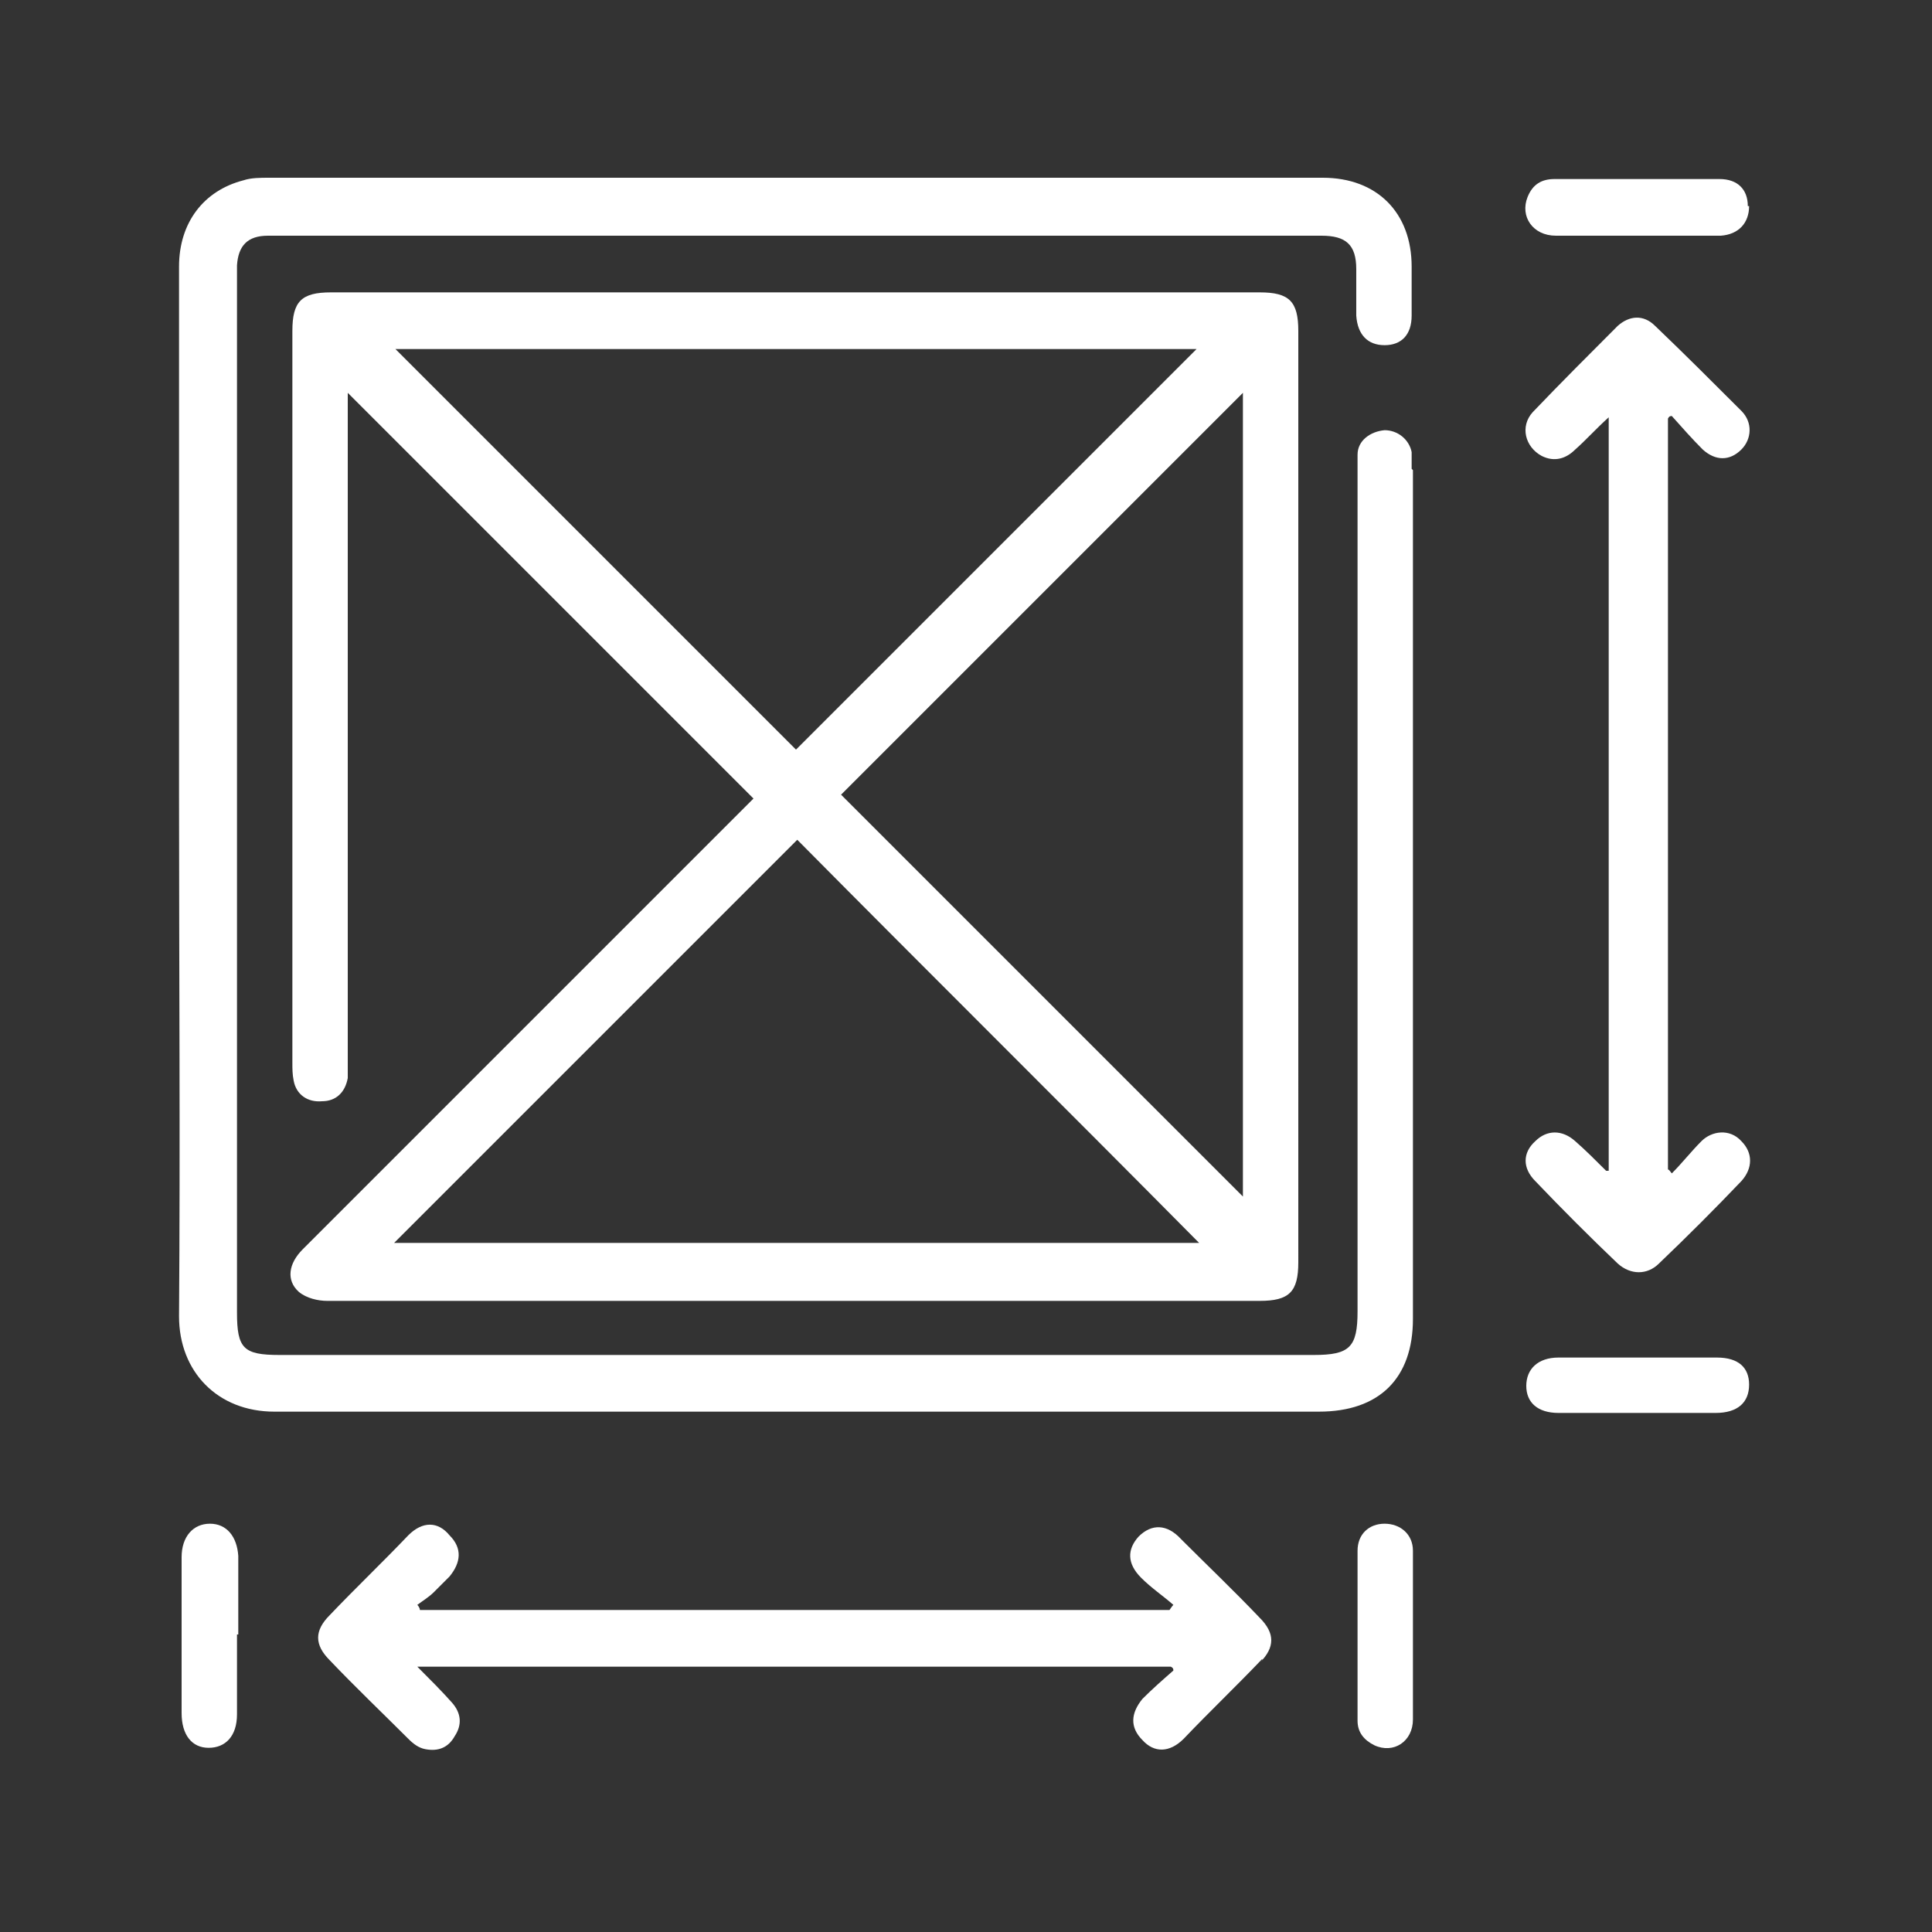 <svg xmlns="http://www.w3.org/2000/svg" viewBox="0 0 150 150"><rect x="0" y="0" width="150" height="150" fill="#333333" stroke="none"/><defs><style>      .cls-1 {        fill: #fff;      }    </style></defs><g><g id="Layer_1"><g id="Layer_1-2" data-name="Layer_1"><g><path class="cls-1" d="M98,22.7H25.7c-2.3,0-3,.7-3,3v56.8c0,.5,0,.9.1,1.4.2,1.1,1.1,1.7,2.2,1.6,1.1,0,1.8-.7,2-1.8V30.5c10.6,10.6,21,21,31.5,31.5l-.7.7c-5.2,5.2-10.3,10.3-15.5,15.5-6.3,6.3-12.5,12.5-18.8,18.8-1.1,1.1-1.3,2.4-.3,3.3.6.5,1.5.7,2.2.7h72.4c2.3,0,3-.7,3-3V25.7c0-2.3-.7-3-3-3h.2ZM30.7,27.1h62.2c-10.3,10.3-20.8,20.8-31.1,31.1-10.1-10.1-20.6-20.6-31.1-31.1ZM30.6,96.5c10.5-10.5,20.9-20.9,31.3-31.3,10.3,10.4,20.8,20.8,31.2,31.3H30.6ZM96.5,92.9c-10.3-10.3-20.8-20.8-31.2-31.2,10.3-10.3,20.7-20.7,31.2-31.2v62.4Z"></path><path class="cls-1" d="M109.7,36.5v65.9c0,4.6-2.6,7.2-7.3,7.2H21.3c-4.4,0-7.4-3.1-7.4-7.4.1-13.5,0-27,0-40.6V20.7c0-3.4,1.9-5.9,5-6.7.6-.2,1.3-.2,2-.2h81.8c4.2,0,6.9,2.7,6.9,6.9v3.8c0,1.5-.8,2.3-2.1,2.3s-2.1-.8-2.2-2.3v-3.6c0-1.9-.8-2.6-2.7-2.6H20.8c-1.6,0-2.3.8-2.4,2.3v81.3c0,2.8.5,3.3,3.3,3.3h80.3c2.8,0,3.4-.6,3.4-3.4V35.3c0-1.1,1-1.8,2.1-1.9,1,0,1.9.7,2.1,1.7v1.3h0Z"></path><path class="cls-1" d="M98,128.8c-2,2.1-4.1,4.1-6.1,6.2-1.1,1.1-2.3,1.1-3.2.1-1-1-.9-2.1,0-3.2.8-.8,1.6-1.5,2.4-2.2,0-.1,0-.2-.2-.3h-58.5c1,1,1.9,1.9,2.7,2.8.7.8.8,1.7.2,2.6-.5.9-1.3,1.2-2.3,1-.5-.1-.9-.4-1.3-.8-2-2-4.1-4-6.1-6.1-1.2-1.2-1.2-2.3,0-3.5,2-2.1,4.1-4.1,6.1-6.2,1.1-1.1,2.3-1.1,3.2,0,1,1,.9,2.1,0,3.2-.4.4-.8.8-1.2,1.2-.4.4-.9.7-1.3,1,0,0,.2.2.2.4h58.2c0,0,.2-.3.3-.4-.8-.7-1.7-1.3-2.5-2.1-1.1-1.1-1.1-2.2-.2-3.2,1-1,2.2-1,3.3.2,2,2,4.1,4,6.1,6.1,1.2,1.2,1.2,2.3,0,3.5l.2-.2Z"></path><path class="cls-1" d="M135.2,88.6c.9.9.9,2.1,0,3.1-2.1,2.2-4.2,4.3-6.4,6.4-.9.9-2.2.9-3.2,0-2.2-2.1-4.3-4.2-6.4-6.4-1-1-1-2.2,0-3.1.9-.9,2.1-.9,3.1,0,.8.7,1.6,1.5,2.4,2.3h.2v-58.5c-1,.9-1.8,1.8-2.6,2.5-.7.7-1.6,1-2.6.5-1.3-.7-1.7-2.3-.7-3.4,2.2-2.3,4.4-4.5,6.6-6.7.9-.8,2-.9,2.9,0,2.3,2.2,4.5,4.4,6.7,6.6.9.9.8,2.2,0,3-.9.9-2,.9-3,0-.8-.8-1.6-1.7-2.4-2.6-.1,0-.2,0-.3.2v58.3c.1,0,.2.2.3.3.8-.8,1.5-1.7,2.3-2.5s2.2-1,3.1,0h0Z"></path><path class="cls-1" d="M135.8,16c0,1.3-.8,2.2-2.2,2.3h-12.8c-1.8,0-2.8-1.5-2.2-3,.4-1,1.1-1.4,2.1-1.4h12.8c1.4,0,2.2.8,2.2,2.1h0Z"></path><path class="cls-1" d="M18.4,127v6.1c0,1.7-.9,2.6-2.2,2.6s-2.1-1-2.1-2.7v-12.1c0-1.6.9-2.6,2.2-2.6s2.1,1,2.2,2.5v6.1h-.1Z"></path><path class="cls-1" d="M135.8,107.5c0,1.4-.9,2.2-2.6,2.2h-12.2c-1.6,0-2.5-.8-2.5-2.1s.9-2.2,2.5-2.2h12.3c1.7,0,2.5.8,2.5,2.1Z"></path><path class="cls-1" d="M109.7,133.5c0,1.7-1.5,2.7-3,2-.8-.4-1.3-1-1.3-1.9v-13.2c0-1.3.9-2.1,2.1-2.1s2.2.8,2.2,2.1v6.6h0c0,2.2,0,4.3,0,6.5Z"></path></g></g></g></g></svg>